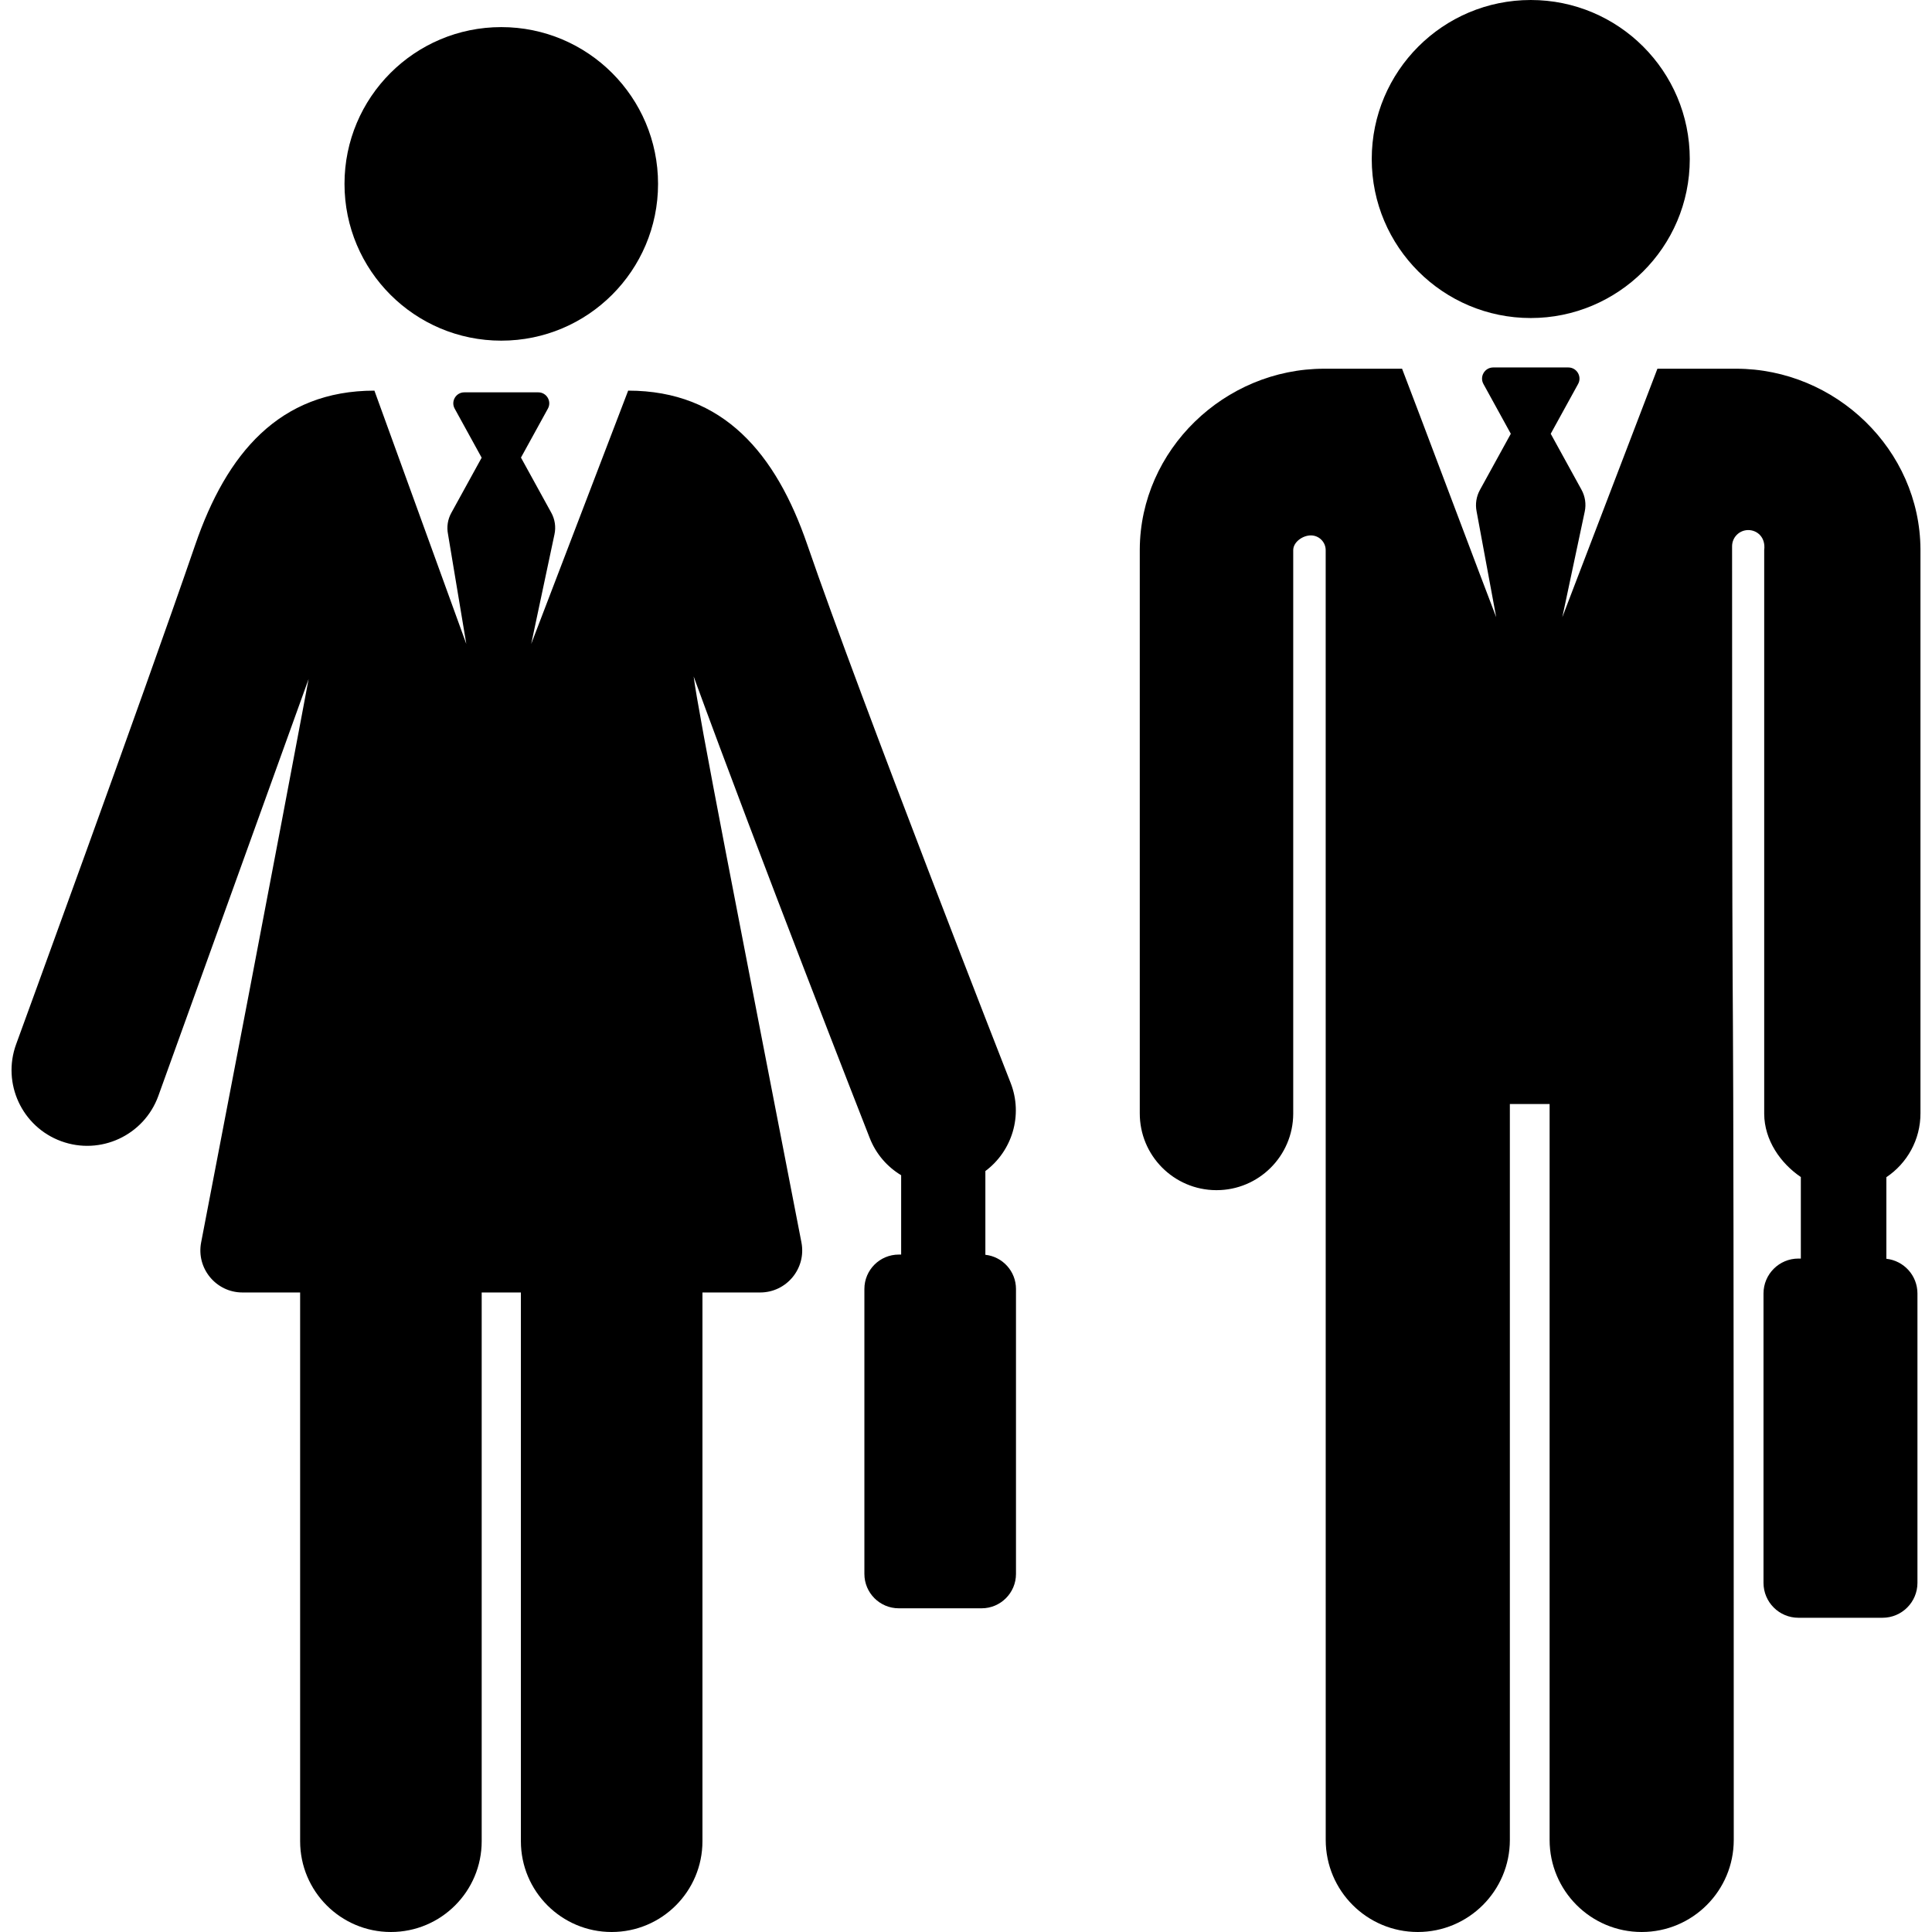 <?xml version="1.0" encoding="iso-8859-1"?>
<!-- Uploaded to: SVG Repo, www.svgrepo.com, Generator: SVG Repo Mixer Tools -->
<svg fill="#000000" height="800px" width="800px" version="1.1" id="Layer_1" xmlns="http://www.w3.org/2000/svg" xmlns:xlink="http://www.w3.org/1999/xlink" 
	 viewBox="0 0 512.001 512.001" xml:space="preserve">
<g>
	<g>
		<path d="M405.668,0c-23.273,0-42.141,18.868-42.141,42.141c0,23.312,18.932,42.141,42.141,42.141
			c23.049,0,42.141-18.681,42.141-42.141C447.809,18.868,428.941,0,405.668,0z"/>
	</g>
</g>
<g>
	<g>
		<path d="M508.944,294.969V145.591c-0.133-26.399-22.469-47.877-48.868-47.877h-20.841c-2.352,6.147-22.365,58.428-25.205,65.851
			l5.943-27.994c0.417-1.966,0.115-4.016-0.854-5.777l-8.161-14.842l7.255-13.195c1.08-1.965-0.344-4.377-2.588-4.377h-19.913
			c-2.242,0-3.67,2.409-2.588,4.377l7.255,13.195l-8.191,14.898c-0.95,1.728-1.26,3.735-0.876,5.669l5.196,28.047
			c-2.604-6.676-22.124-58.617-24.945-65.851h-20.644c-26.399,0-48.735,21.478-48.868,47.877v149.379
			c-0.057,11.23,9.001,20.379,20.23,20.435c0.036,0,0.07,0,0.105,0c11.182,0,20.275-9.037,20.331-20.231v-149.38
			c0.011-2.166,2.522-3.913,4.687-3.907s3.916,1.762,3.916,3.927c0.001,49.705,0.009,332.104,0.009,341.786
			c0,13.475,10.924,24.399,24.399,24.399c13.475,0,24.401-10.924,24.401-24.399V292.572h10.535v195.029
			c0,13.475,10.924,24.399,24.399,24.399c13.475,0,24.401-10.924,24.401-24.399c0-323.222-0.434-137.294-0.443-342.838
			c0-2.368,1.919-4.289,4.288-4.289c2.283-0.001,4.66,1.836,4.223,5.321v149.379c0.035,6.979,4.334,13.118,9.71,16.753v21.606
			h-0.639c-5.111,0-9.255,4.144-9.255,9.255v76.683c0,5.111,4.144,9.255,9.255,9.255h22.287c5.111,0,9.255-4.144,9.255-9.255
			v-76.683c0-4.767-3.606-8.69-8.238-9.197v-21.618C505.381,308.306,508.979,302.055,508.944,294.969z"/>
	</g>
</g>
<g>
	<g>
		<circle cx="132.844" cy="48.73" r="41.547"/>
	</g>
</g>
<g>
	<g>
		<path d="M261.133,332.533v-22.19c7.068-5.266,10.063-14.774,6.689-23.375c-0.394-1.004-39.55-100.925-53.891-142.655
			c-8.25-24.008-22.191-40.791-47.46-40.791l-25.695,67.13l6.171-29.067c0.411-1.936,0.113-3.955-0.841-5.689l-8.044-14.63
			l7.138-12.981c1.064-1.935-0.338-4.31-2.549-4.31h-19.61c-2.207,0-3.615,2.373-2.549,4.31l7.152,13.008l-8.058,14.657
			c-0.935,1.702-1.241,3.678-0.863,5.582l4.851,29.12l-24.35-67.128c-25.237,0-39.196,16.731-47.464,40.791
			C37.345,186.261,4.61,275.822,4.281,276.722c-3.802,10.399,1.546,21.911,11.944,25.713c10.399,3.803,21.912-1.547,25.713-11.944
			c0.279-0.763,39.843-110.533,39.843-110.533s-9.5,50.881-28.476,149.293c-1.336,6.896,3.98,13.268,10.934,13.268
			c4.318,0,9.499,0,15.299,0v145.424c0,13.287,10.77,24.058,24.058,24.058s24.058-10.771,24.058-24.058V342.519
			c3.458,0,6.929,0,10.387,0v145.424c0,13.287,10.77,24.058,24.058,24.058c13.288,0,24.058-10.771,24.058-24.058V342.519
			c5.801,0,10.981,0,15.298,0c6.99,0,12.268-6.38,10.934-13.268c-16.481-85.001-27.404-140.532-28.559-149.974
			c17.285,47.354,45.284,118.804,46.666,122.328c1.677,4.276,4.666,7.642,8.32,9.842v21.029h-0.629c-5.033,0-9.114,4.08-9.114,9.114
			v75.514c0,5.033,4.08,9.114,9.114,9.114h21.947c5.033,0,9.114-4.08,9.114-9.114V341.59
			C269.246,336.894,265.695,333.032,261.133,332.533z"/>
	</g>
</g>
</svg>
